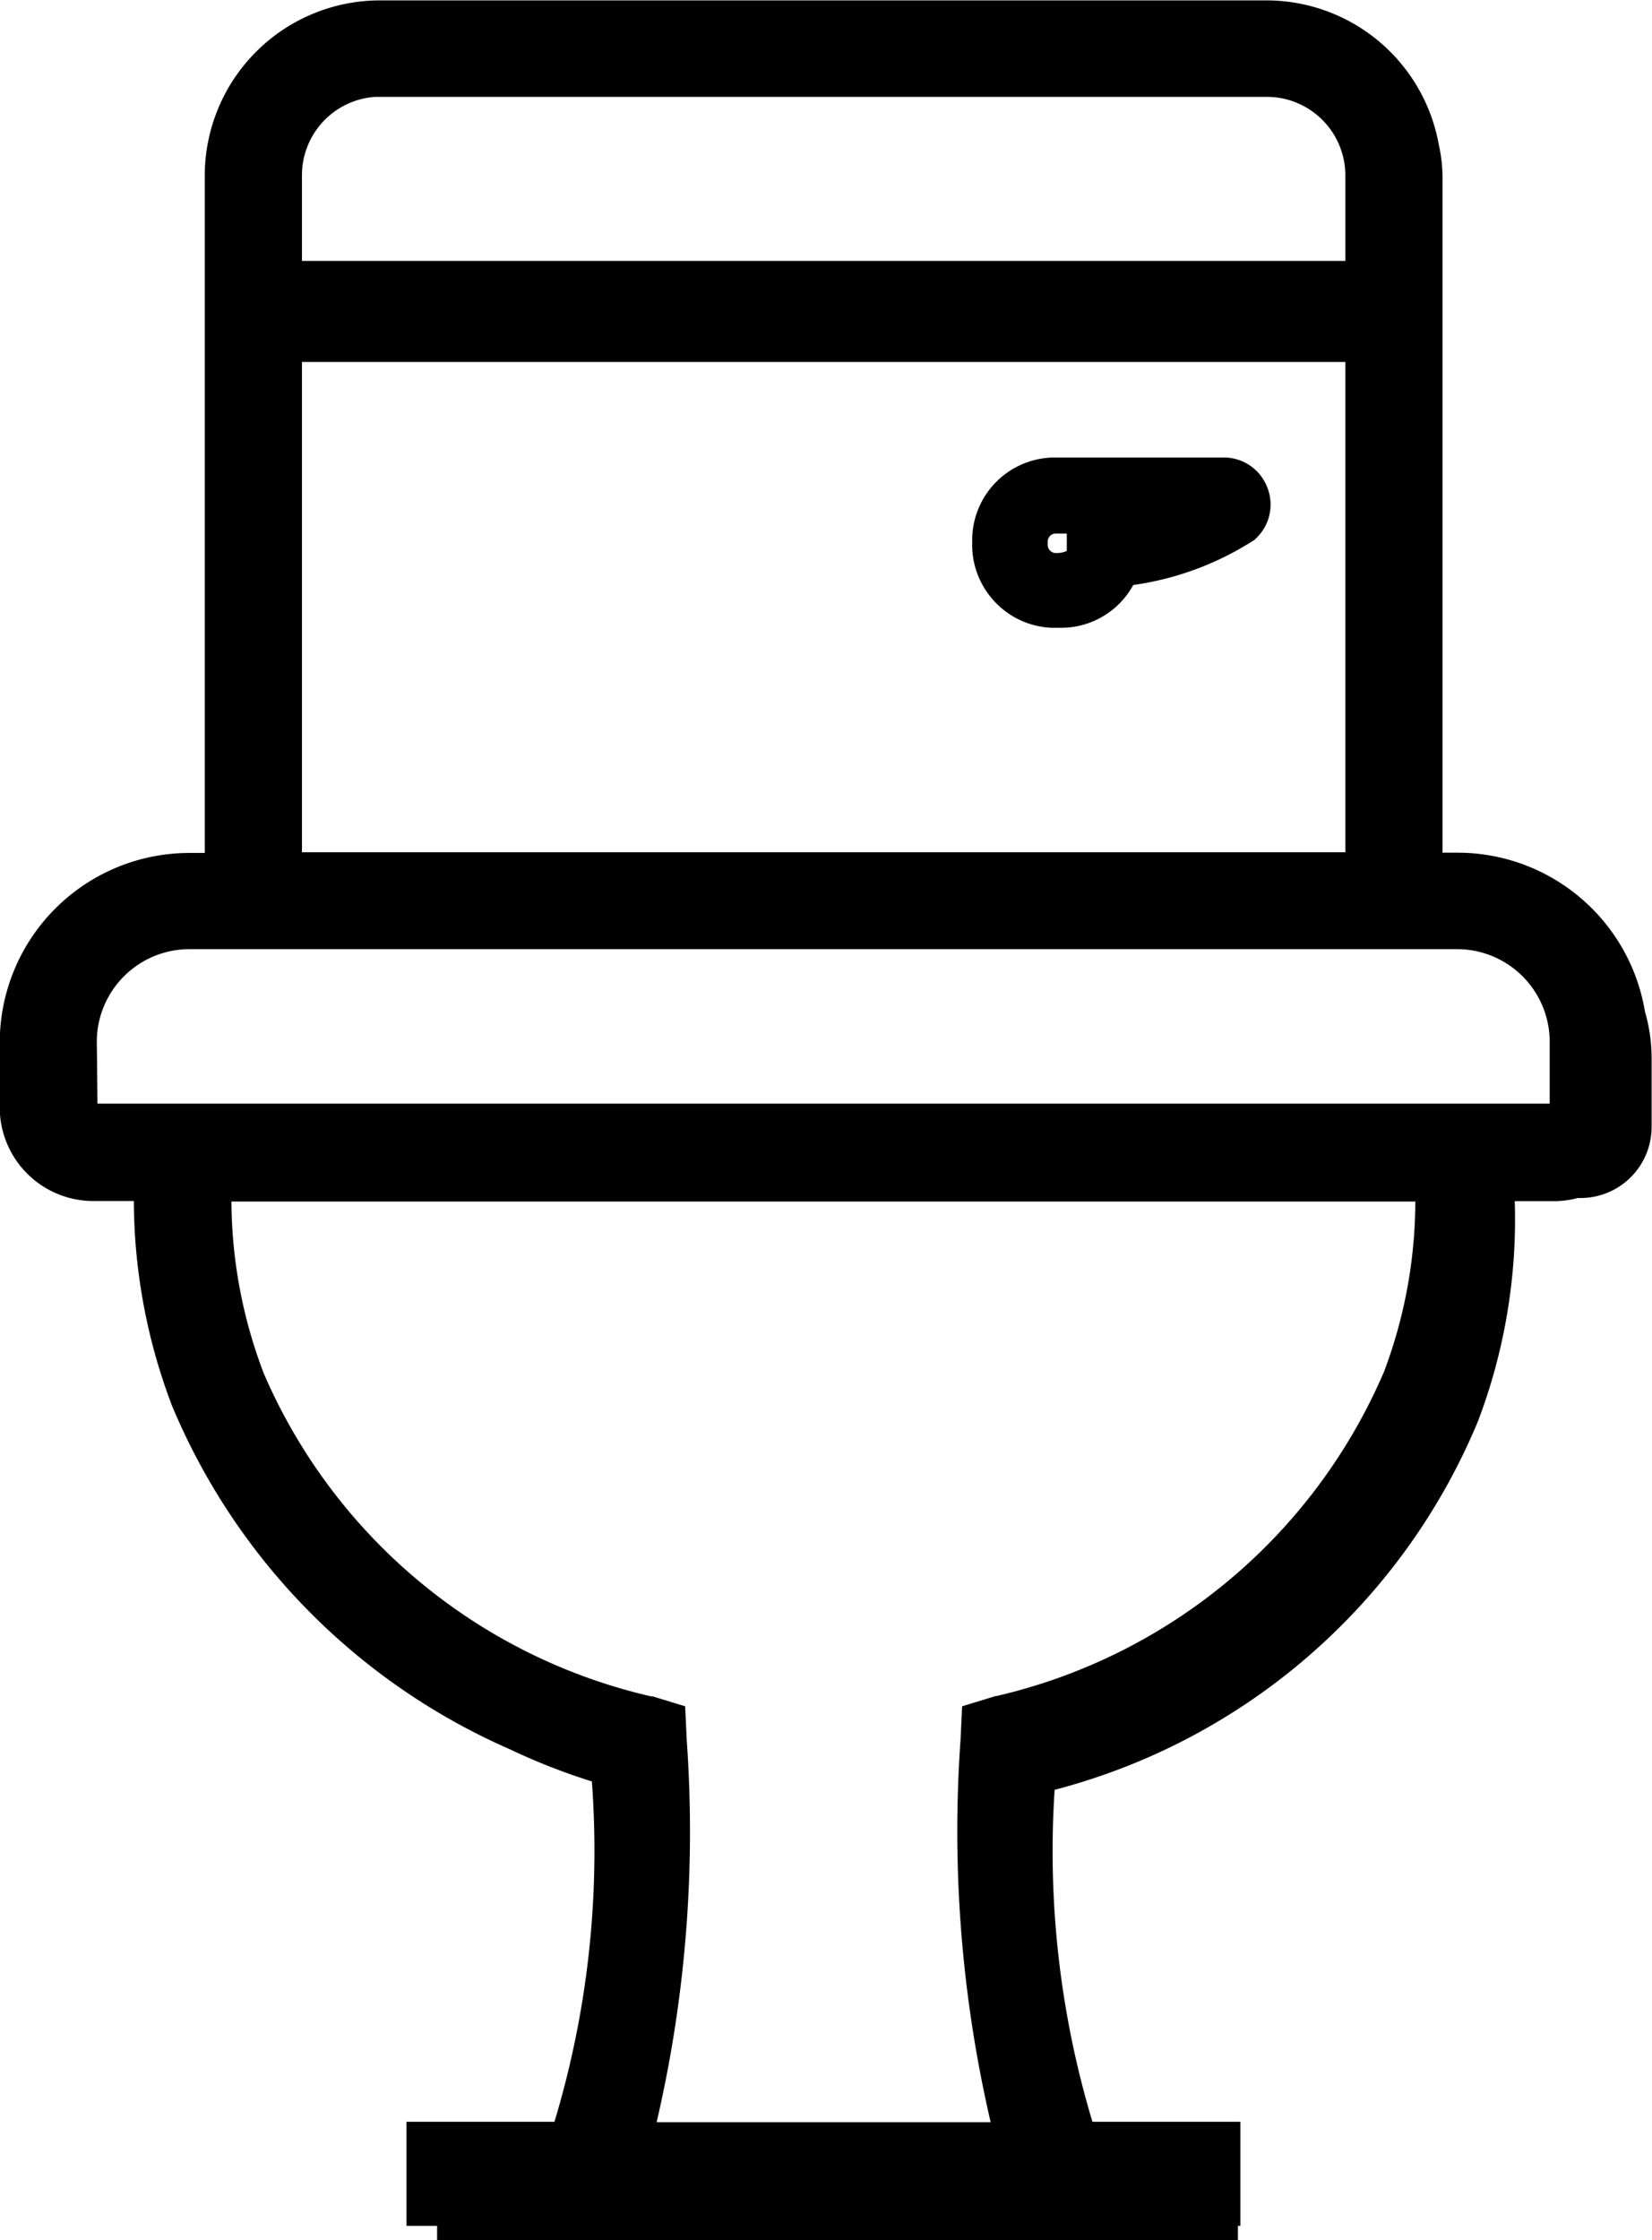 <svg id="Inodoro" xmlns="http://www.w3.org/2000/svg" width="12.627" height="17.114" viewBox="0 0 12.627 17.114">
  <path id="Trazado_1532" data-name="Trazado 1532" d="M-1471.862-632.958a1.452,1.452,0,0,0-1.433-1.213h-.114v-5.156a1.19,1.19,0,0,0-.029-.255,1.339,1.339,0,0,0-1.316-1.1h-6.781a1.34,1.34,0,0,0-1.335,1.335v5.178h-.122a1.45,1.45,0,0,0-1.445,1.445v.514a.716.716,0,0,0,.706.7h.319a4.428,4.428,0,0,0,.293,1.567,4.946,4.946,0,0,0,2.576,2.619,4.826,4.826,0,0,0,.632.248,7.17,7.17,0,0,1-.286,2.6h-1.131v.795h.234v.109h6.121v-.109h.019v-.795h-1.131a7.171,7.171,0,0,1-.289-2.536,4.822,4.822,0,0,0,3.236-2.816,4.342,4.342,0,0,0,.281-1.681h.307a.7.7,0,0,0,.174-.024h.027a.543.543,0,0,0,.538-.538v-.521A1.293,1.293,0,0,0-1471.862-632.958Zm-2,2.765a4.269,4.269,0,0,1-2.958,2.465h-.006l-.255.078-.012.255a9.818,9.818,0,0,0,.23,2.922h-2.553a9.8,9.8,0,0,0,.23-2.918l-.012-.259-.249-.076-.012,0a4.266,4.266,0,0,1-2.959-2.465,3.717,3.717,0,0,1-.248-1.315h9.049a3.708,3.708,0,0,1-.245,1.315Zm-.89-9.752a.6.6,0,0,1,.6.6v.653h-7.975v-.653a.6.6,0,0,1,.561-.6Zm.6,2.025v3.746h-7.975v-3.746Zm-9.543,5.192a.708.708,0,0,1,.706-.706h9.693a.708.708,0,0,1,.706.7l0,.48h-11.1Z" transform="translate(1484.435 640.685)"/>
  <path id="Trazado_1533" data-name="Trazado 1533" d="M-1401.495-600.7h.068a.628.628,0,0,0,.552-.327,2.291,2.291,0,0,0,.911-.335l.015-.009.012-.012a.355.355,0,0,0,.085-.393.355.355,0,0,0-.333-.225h-1.287a.632.632,0,0,0-.634.616c0,.011,0,.021,0,.032a.631.631,0,0,0,.169.45A.63.63,0,0,0-1401.495-600.7Zm-.034-.655a.062.062,0,0,1,.057-.065h.089v.133a.2.2,0,0,1-.072.016h-.012a.063.063,0,0,1-.062-.065v-.019Z" transform="translate(1409.537 605.496)"/>
</svg>
